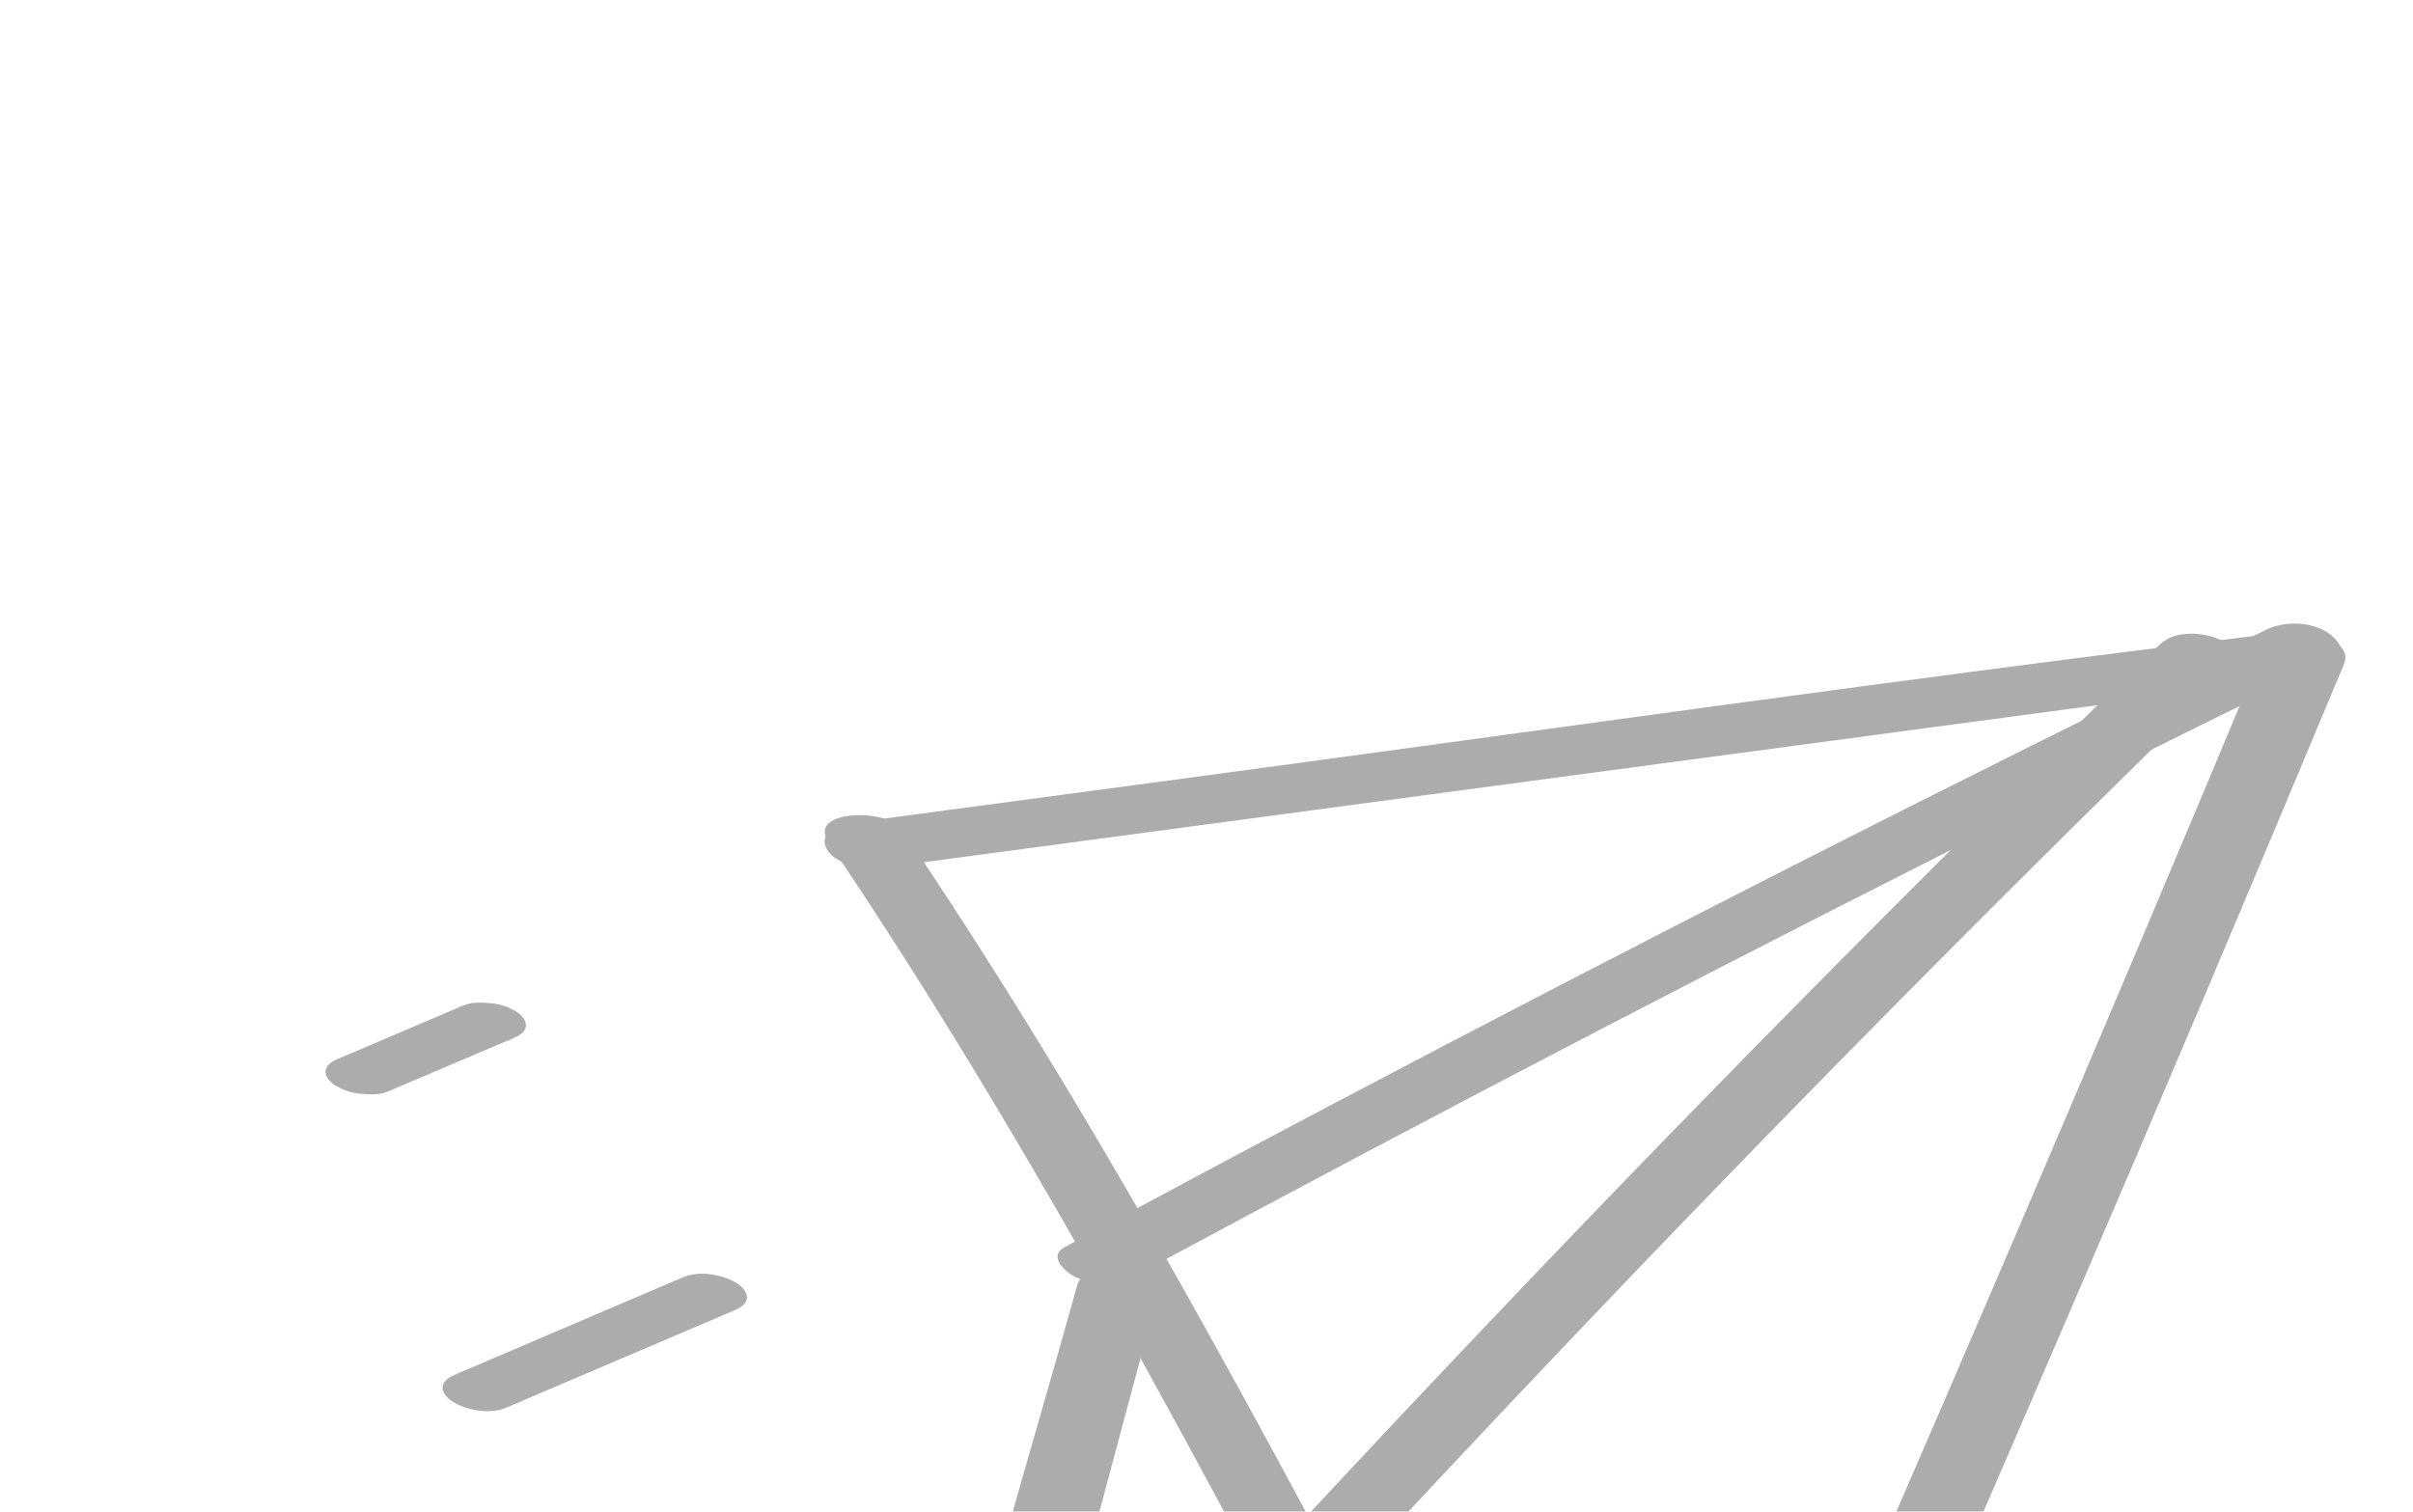<?xml version="1.0" encoding="UTF-8"?> <svg xmlns="http://www.w3.org/2000/svg" width="225" height="141" viewBox="0 0 225 141" fill="none"> <g clip-path="url(#clip0_1275_533)" filter="url(#filter0_f_1275_533)"> <path d="M82.773 80.875C117.43 76.235 152.086 71.595 186.742 66.955C196.571 65.633 206.422 64.361 216.24 62.91C217.587 62.721 219.011 61.772 217.986 60.381C216.961 58.989 214.232 58.83 212.676 59.017C177.949 63.212 143.296 68.207 108.64 72.847L79.074 76.803C77.666 76.987 76.188 78.019 77.259 79.451C78.331 80.882 81.186 81.092 82.817 80.872L82.773 80.875Z" fill="#ACACAC"></path> <path d="M211.282 59.999C195.713 97.326 179.786 134.508 163.488 171.521C158.84 182.097 154.139 192.651 149.437 203.205C148.19 205.997 155.698 207.389 156.711 205.128C173.224 168.202 189.359 131.124 205.144 93.884C209.648 83.25 214.123 72.585 218.573 61.929C219.756 59.091 212.234 57.734 211.3 60.006L211.282 59.999Z" fill="#ACACAC"></path> <path d="M77.235 78.524C98.688 110.306 116.012 144.577 133.934 178.401C138.961 187.884 144.055 197.352 149.29 206.732C150.124 208.234 152.254 208.694 153.855 208.65C154.653 208.637 157.656 208.115 156.822 206.612C137.995 172.863 121.16 137.996 101.419 104.755C95.897 95.469 90.152 86.322 84.101 77.365C82.739 75.359 75.229 75.529 77.243 78.506L77.235 78.524Z" fill="#ACACAC"></path> <path d="M211.223 58.788C181.881 73.131 152.767 87.941 123.896 103.182C115.668 107.524 107.461 111.916 99.264 116.334C97.668 117.193 99.379 118.693 100.326 119.137C101.941 119.89 104.089 119.941 105.66 119.092C134.405 103.592 163.375 88.516 192.593 73.915C200.915 69.756 209.265 65.63 217.626 61.529C219.287 60.717 217.458 59.148 216.564 58.726C214.895 57.951 212.859 57.987 211.231 58.77L211.223 58.788Z" fill="#ACACAC"></path> <path d="M201.362 60.139C178.712 82.154 156.491 104.655 134.795 127.616C128.635 134.124 122.521 140.671 116.437 147.25C115.264 148.509 118.034 149.706 118.835 149.944C120.353 150.367 122.555 150.439 123.728 149.181C145.17 125.971 167.082 103.201 189.485 80.92C195.842 74.596 202.221 68.322 208.653 62.07C209.891 60.858 206.984 59.586 206.255 59.376C204.658 58.942 202.618 58.935 201.362 60.139V60.139Z" fill="#ACACAC"></path> <path d="M116.303 145.3C108.483 150.597 100.418 155.464 92.429 160.507C91.009 161.395 92.436 162.719 93.427 163.159C94.966 163.84 96.988 163.944 98.491 163.11C106.742 158.506 114.67 153.252 122.491 147.954C123.897 146.997 122.516 145.713 121.472 145.251C120.015 144.624 117.709 144.343 116.303 145.3V145.3Z" fill="#ACACAC"></path> <path d="M100.447 119.873C96.215 135.119 91.52 150.323 87.866 165.739C87.298 168.137 94.372 169.104 95.159 166.628C99.941 151.52 103.738 136.058 107.959 120.788C108.61 118.444 101.184 117.21 100.447 119.873V119.873Z" fill="#ACACAC"></path> <path d="M43.211 93.778L31.537 98.756C31.059 98.96 30.434 99.271 30.361 99.867C30.302 100.428 30.815 100.967 31.235 101.219C31.949 101.673 32.796 101.951 33.644 102.021C34.491 102.091 35.407 102.146 36.169 101.806L47.861 96.835C48.339 96.631 48.964 96.32 49.037 95.724C49.096 95.163 48.583 94.624 48.163 94.372C47.449 93.918 46.602 93.64 45.755 93.57C44.907 93.5 43.991 93.445 43.229 93.785L43.211 93.778Z" fill="#ACACAC"></path> <path d="M63.753 119.108L42.461 128.204C41.983 128.407 41.357 128.719 41.277 129.333C41.219 129.893 41.731 130.433 42.162 130.71C43.471 131.549 45.665 131.951 47.15 131.318L68.46 122.23C68.938 122.026 69.57 121.697 69.643 121.101C69.709 120.523 69.189 120.001 68.759 119.724C67.449 118.885 65.237 118.475 63.746 119.126L63.753 119.108Z" fill="#ACACAC"></path> </g> <defs> <filter id="filter0_f_1275_533" x="-6" y="-6" width="231.401" height="247.2" filterUnits="userSpaceOnUse" color-interpolation-filters="sRGB"> <feFlood flood-opacity="0" result="BackgroundImageFix"></feFlood> <feBlend mode="normal" in="SourceGraphic" in2="BackgroundImageFix" result="shape"></feBlend> <feGaussianBlur stdDeviation="3" result="effect1_foregroundBlur_1275_533"></feGaussianBlur> </filter> <clipPath id="clip0_1275_533"> <rect width="160.497" height="188.972" fill="white" transform="translate(70.487) rotate(21.901)"></rect> </clipPath> </defs> </svg> 